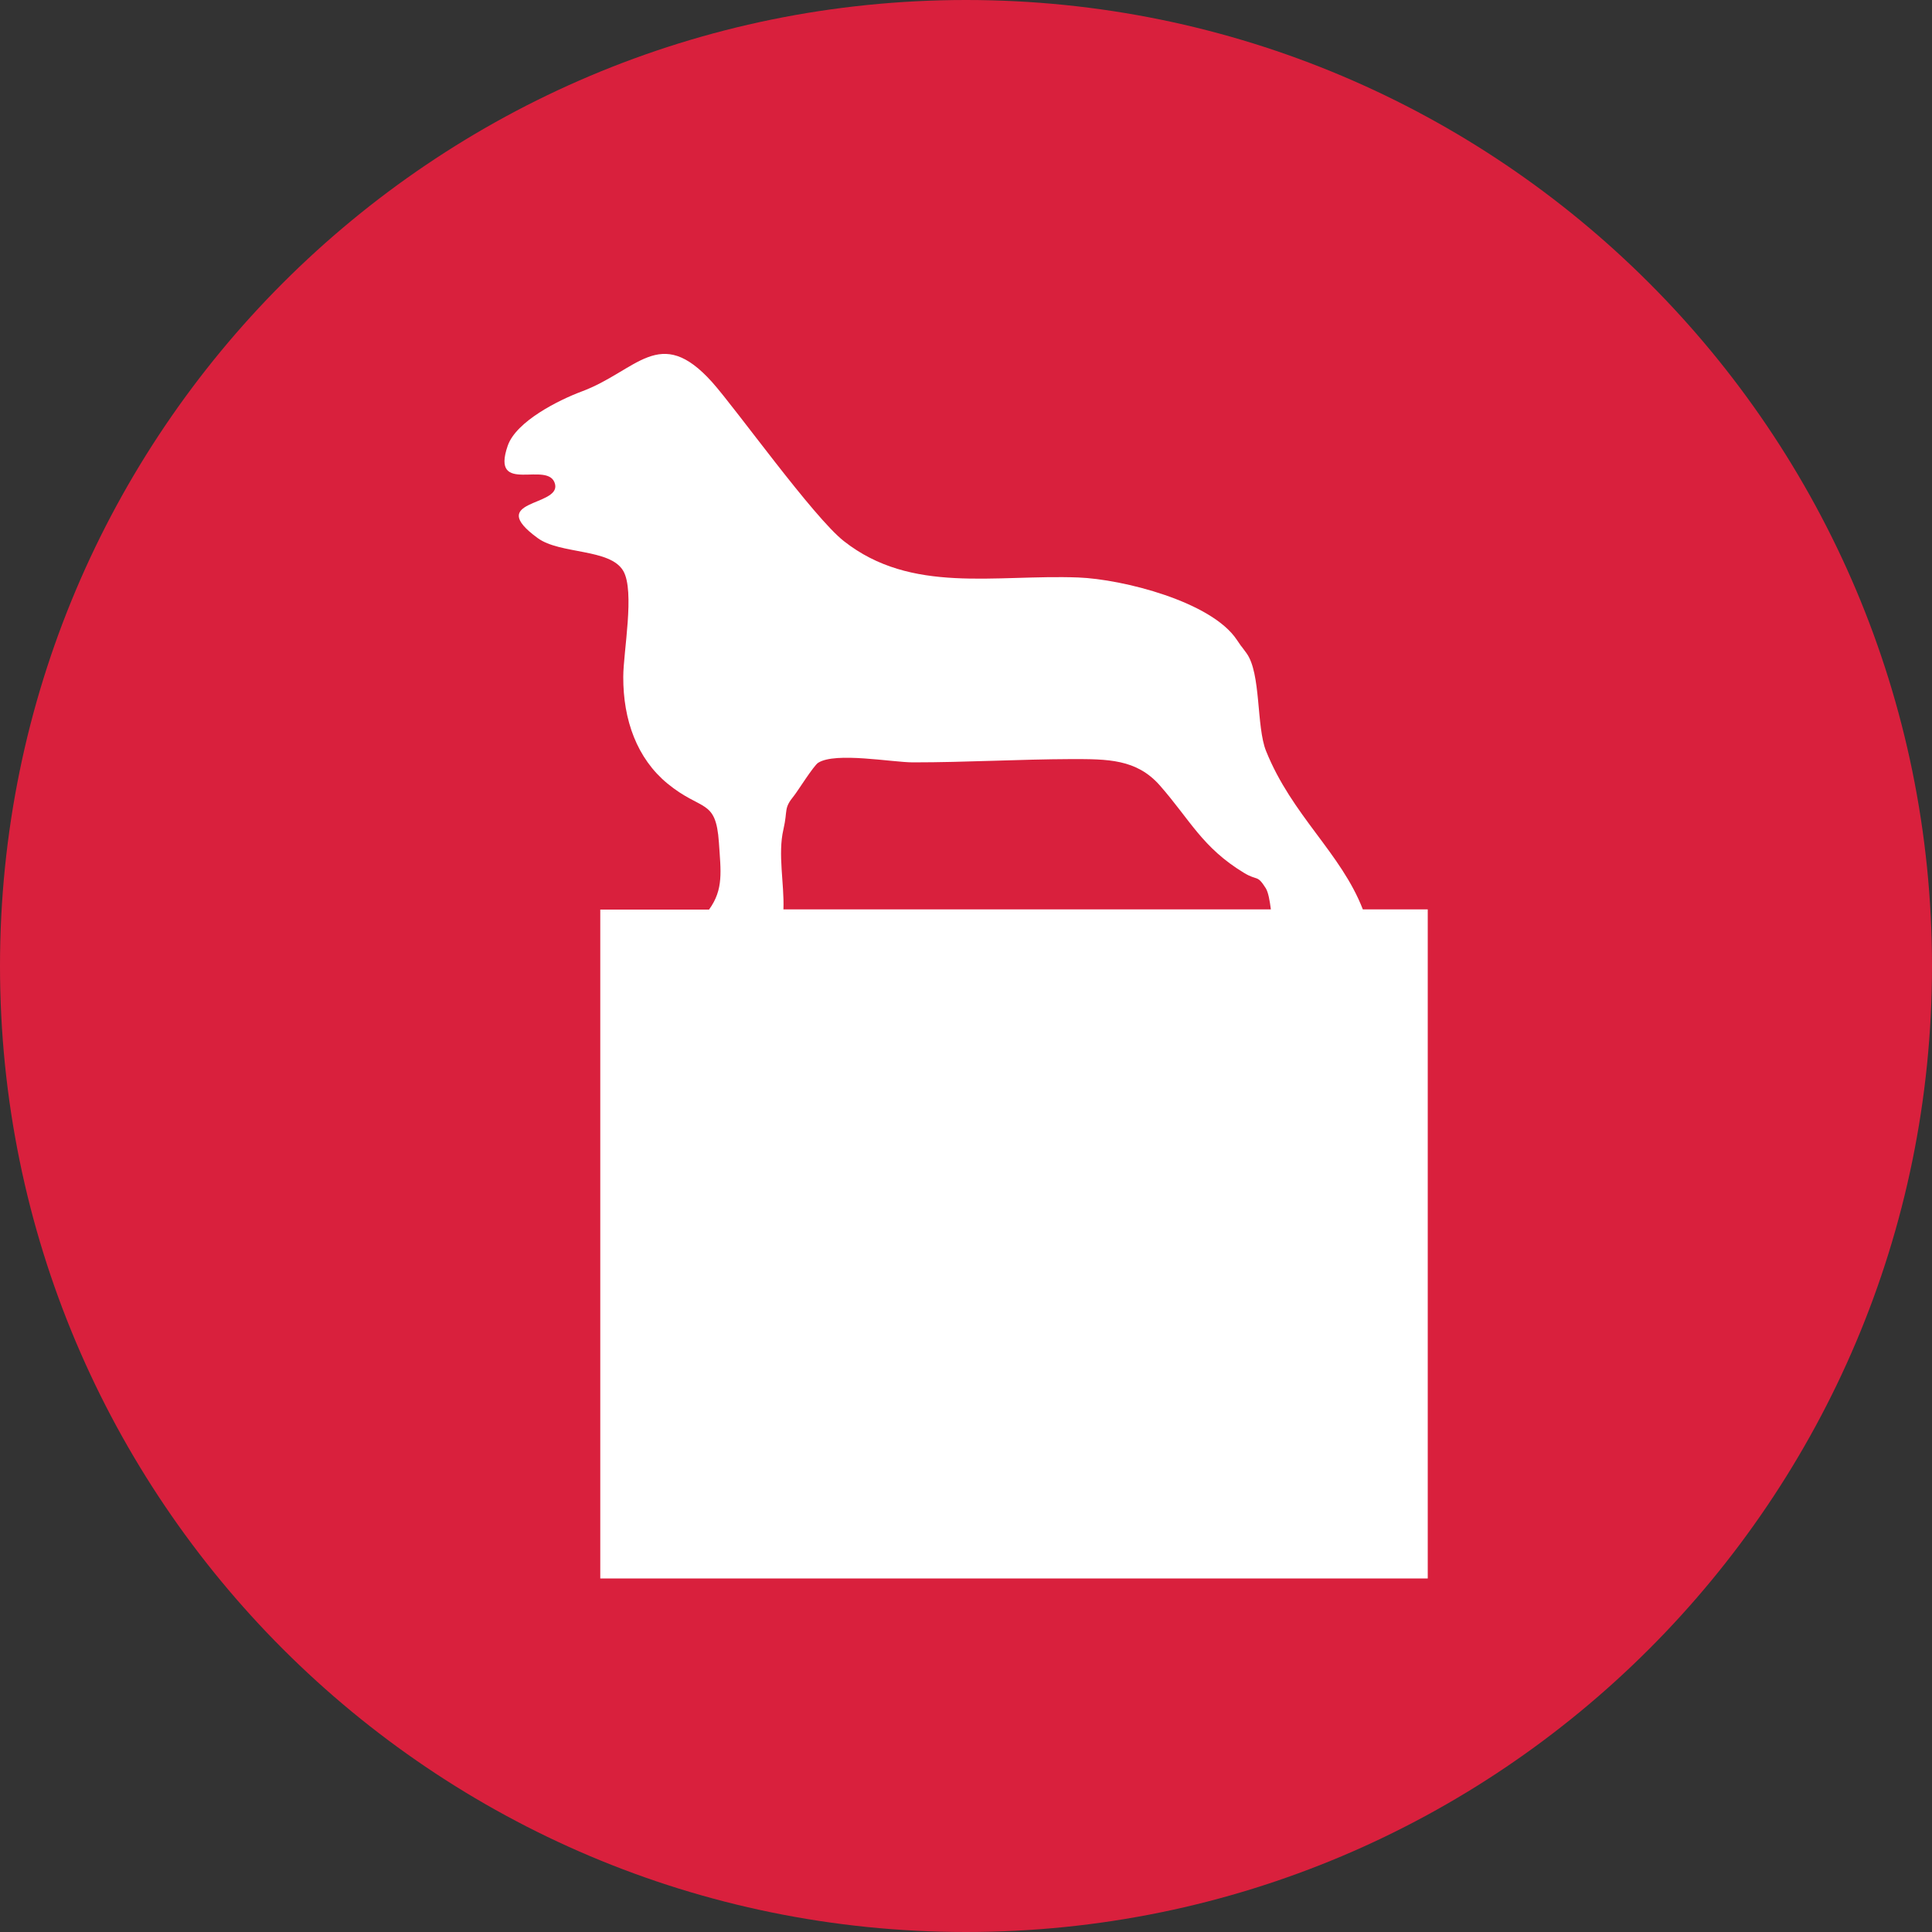 <?xml version="1.0" encoding="utf-8"?>
<!-- Generator: Adobe Illustrator 24.0.1, SVG Export Plug-In . SVG Version: 6.00 Build 0)  -->
<svg version="1.1" id="Ebene_3" xmlns="http://www.w3.org/2000/svg" xmlns:xlink="http://www.w3.org/1999/xlink" x="0px" y="0px"
	 viewBox="0 0 100 100" enable-background="new 0 0 100 100" xml:space="preserve">
<rect x="0" y="0" width="100" height="100" fill="#333333" stroke="none"/>
<path fill="#D9203D" d="M50,100c27.61,0,50-22.38,50-50c0-27.62-22.39-50-50-50C22.39,0,0,22.38,0,50C0,77.62,22.39,100,50,100"/>
<path fill="#FFFFFF" d="M65.78,47.07H40.55c0.05-1.33-0.3-2.86,0-4.14c0.24-1.05-0.01-1.06,0.56-1.76c0.17-0.21,1.01-1.55,1.24-1.69
	c0.9-0.57,3.83-0.02,4.91-0.02c2.75,0,5.47-0.16,8.21-0.17c1.85,0,3.35-0.01,4.56,1.36c1.58,1.8,2.2,3.22,4.36,4.53
	c0.71,0.43,0.67,0.07,1.13,0.8C65.65,46.2,65.72,46.61,65.78,47.07 M73.9,47.07h-3.36c-1.13-2.92-3.66-4.85-5.01-8.2
	c-0.51-1.27-0.25-4.01-1.01-5.06c-0.5-0.69-0.11-0.11-0.5-0.69c-1.31-1.98-5.9-3.14-8.21-3.23c-4.35-0.16-8.63,0.87-12.13-1.88
	c-1.58-1.24-5.57-6.83-6.82-8.23c-2.72-3.03-3.88-0.58-6.77,0.49c-1.15,0.43-3.37,1.53-3.81,2.8c-0.91,2.62,2.14,0.71,2.45,1.99
	c0.28,1.17-3.64,0.79-0.9,2.79c1.16,0.85,3.75,0.53,4.43,1.7c0.61,1.05,0,4.2,0,5.48c-0.01,2.25,0.72,4.23,2.28,5.52
	c1.79,1.47,2.51,0.76,2.67,3.05c0.1,1.51,0.25,2.43-0.51,3.48h-5.63v34.62H73.9V47.07z"/>
</svg>
